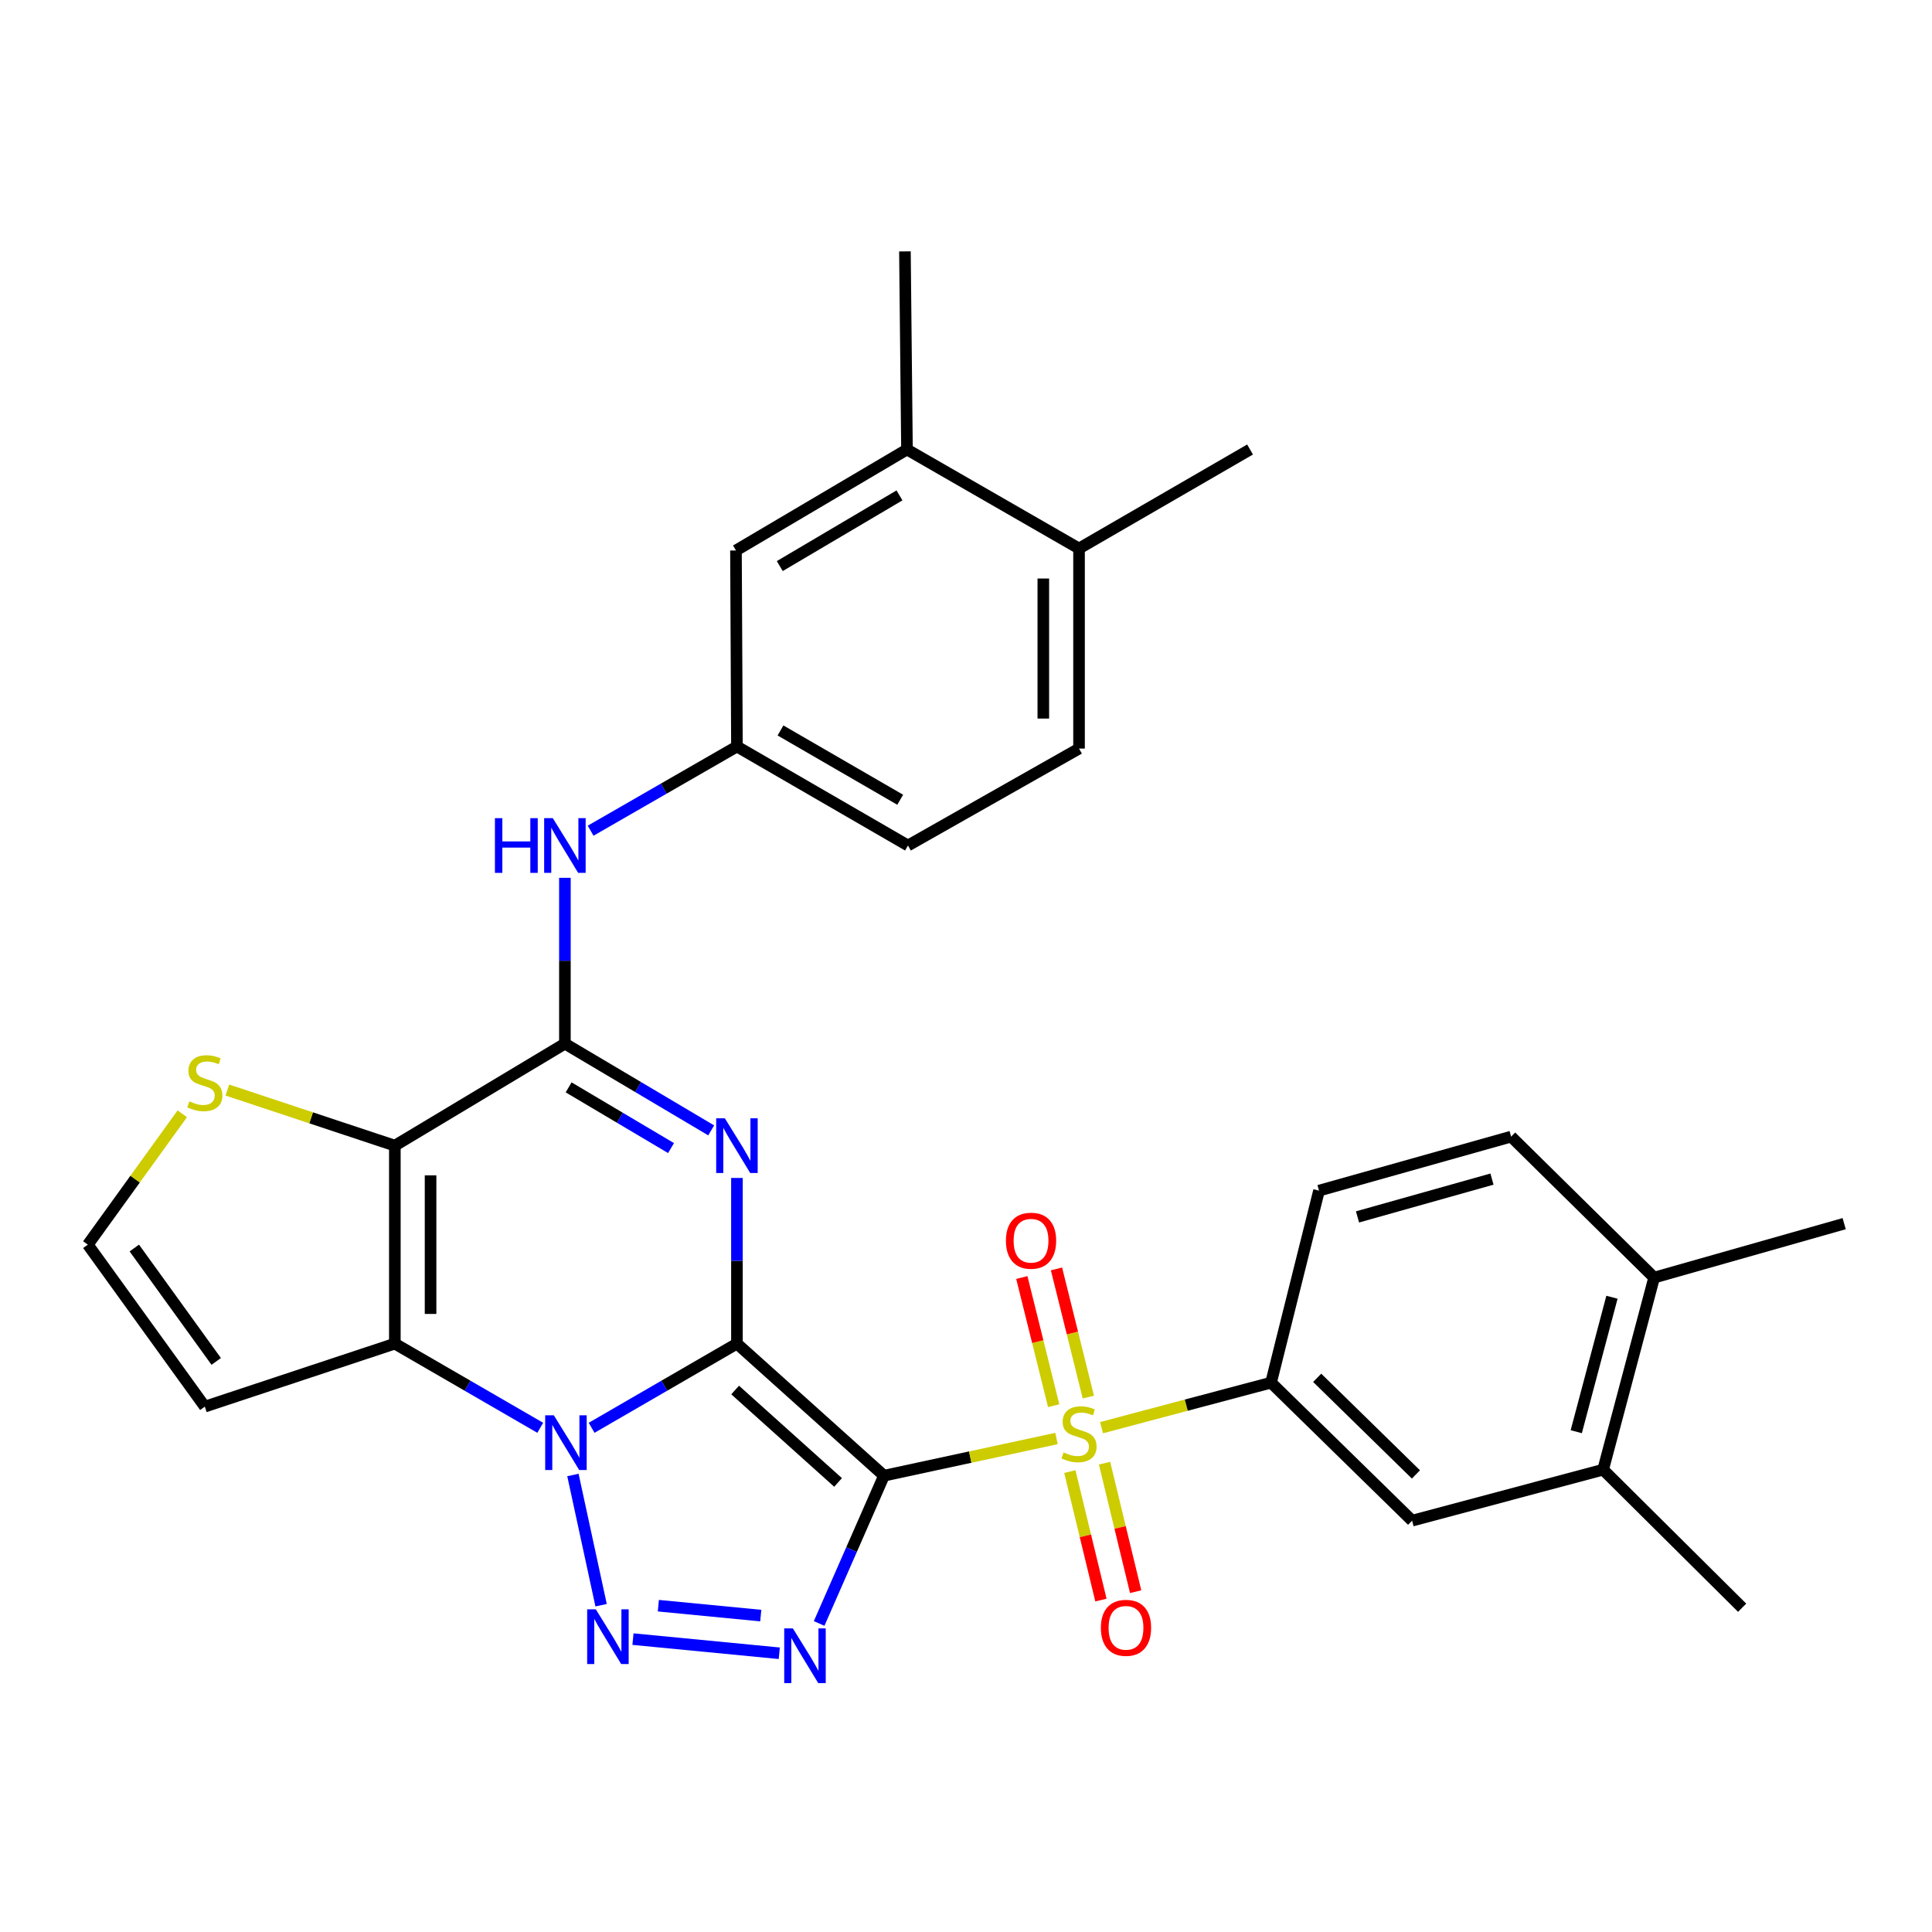 <?xml version='1.0' encoding='iso-8859-1'?>
<svg version='1.1' baseProfile='full'
              xmlns='http://www.w3.org/2000/svg'
                      xmlns:rdkit='http://www.rdkit.org/xml'
                      xmlns:xlink='http://www.w3.org/1999/xlink'
                  xml:space='preserve'
width='1000px' height='1000px' viewBox='0 0 1000 1000'>
<!-- END OF HEADER -->
<rect style='opacity:1.0;fill:#FFFFFF;stroke:none' width='1000' height='1000' x='0' y='0'> </rect>
<path class='bond-0' d='M 381.439,695.461 L 457.546,763.814' style='fill:none;fill-rule:evenodd;stroke:#000000;stroke-width:6px;stroke-linecap:butt;stroke-linejoin:miter;stroke-opacity:1' />
<path class='bond-0' d='M 380.504,719.466 L 433.779,767.314' style='fill:none;fill-rule:evenodd;stroke:#000000;stroke-width:6px;stroke-linecap:butt;stroke-linejoin:miter;stroke-opacity:1' />
<path class='bond-1' d='M 381.439,695.461 L 343.832,717.242' style='fill:none;fill-rule:evenodd;stroke:#000000;stroke-width:6px;stroke-linecap:butt;stroke-linejoin:miter;stroke-opacity:1' />
<path class='bond-1' d='M 343.832,717.242 L 306.224,739.024' style='fill:none;fill-rule:evenodd;stroke:#0000FF;stroke-width:6px;stroke-linecap:butt;stroke-linejoin:miter;stroke-opacity:1' />
<path class='bond-2' d='M 381.439,695.461 L 381.439,652.582' style='fill:none;fill-rule:evenodd;stroke:#000000;stroke-width:6px;stroke-linecap:butt;stroke-linejoin:miter;stroke-opacity:1' />
<path class='bond-2' d='M 381.439,652.582 L 381.439,609.704' style='fill:none;fill-rule:evenodd;stroke:#0000FF;stroke-width:6px;stroke-linecap:butt;stroke-linejoin:miter;stroke-opacity:1' />
<path class='bond-3' d='M 457.546,763.814 L 502.195,754.19' style='fill:none;fill-rule:evenodd;stroke:#000000;stroke-width:6px;stroke-linecap:butt;stroke-linejoin:miter;stroke-opacity:1' />
<path class='bond-3' d='M 502.195,754.19 L 546.843,744.567' style='fill:none;fill-rule:evenodd;stroke:#CCCC00;stroke-width:6px;stroke-linecap:butt;stroke-linejoin:miter;stroke-opacity:1' />
<path class='bond-4' d='M 457.546,763.814 L 440.765,802.059' style='fill:none;fill-rule:evenodd;stroke:#000000;stroke-width:6px;stroke-linecap:butt;stroke-linejoin:miter;stroke-opacity:1' />
<path class='bond-4' d='M 440.765,802.059 L 423.983,840.305' style='fill:none;fill-rule:evenodd;stroke:#0000FF;stroke-width:6px;stroke-linecap:butt;stroke-linejoin:miter;stroke-opacity:1' />
<path class='bond-5' d='M 296.547,763.454 L 311.13,830.85' style='fill:none;fill-rule:evenodd;stroke:#0000FF;stroke-width:6px;stroke-linecap:butt;stroke-linejoin:miter;stroke-opacity:1' />
<path class='bond-6' d='M 279.629,739.027 L 242.002,717.244' style='fill:none;fill-rule:evenodd;stroke:#0000FF;stroke-width:6px;stroke-linecap:butt;stroke-linejoin:miter;stroke-opacity:1' />
<path class='bond-6' d='M 242.002,717.244 L 204.374,695.461' style='fill:none;fill-rule:evenodd;stroke:#000000;stroke-width:6px;stroke-linecap:butt;stroke-linejoin:miter;stroke-opacity:1' />
<path class='bond-8' d='M 368.111,585.08 L 330.252,562.633' style='fill:none;fill-rule:evenodd;stroke:#0000FF;stroke-width:6px;stroke-linecap:butt;stroke-linejoin:miter;stroke-opacity:1' />
<path class='bond-8' d='M 330.252,562.633 L 292.393,540.187' style='fill:none;fill-rule:evenodd;stroke:#000000;stroke-width:6px;stroke-linecap:butt;stroke-linejoin:miter;stroke-opacity:1' />
<path class='bond-8' d='M 347.326,594.246 L 320.825,578.534' style='fill:none;fill-rule:evenodd;stroke:#0000FF;stroke-width:6px;stroke-linecap:butt;stroke-linejoin:miter;stroke-opacity:1' />
<path class='bond-8' d='M 320.825,578.534 L 294.324,562.821' style='fill:none;fill-rule:evenodd;stroke:#000000;stroke-width:6px;stroke-linecap:butt;stroke-linejoin:miter;stroke-opacity:1' />
<path class='bond-9' d='M 570.156,738.958 L 614.024,727.304' style='fill:none;fill-rule:evenodd;stroke:#CCCC00;stroke-width:6px;stroke-linecap:butt;stroke-linejoin:miter;stroke-opacity:1' />
<path class='bond-9' d='M 614.024,727.304 L 657.892,715.65' style='fill:none;fill-rule:evenodd;stroke:#000000;stroke-width:6px;stroke-linecap:butt;stroke-linejoin:miter;stroke-opacity:1' />
<path class='bond-14' d='M 553.749,761.69 L 561.798,794.944' style='fill:none;fill-rule:evenodd;stroke:#CCCC00;stroke-width:6px;stroke-linecap:butt;stroke-linejoin:miter;stroke-opacity:1' />
<path class='bond-14' d='M 561.798,794.944 L 569.847,828.198' style='fill:none;fill-rule:evenodd;stroke:#FF0000;stroke-width:6px;stroke-linecap:butt;stroke-linejoin:miter;stroke-opacity:1' />
<path class='bond-14' d='M 571.715,757.342 L 579.764,790.596' style='fill:none;fill-rule:evenodd;stroke:#CCCC00;stroke-width:6px;stroke-linecap:butt;stroke-linejoin:miter;stroke-opacity:1' />
<path class='bond-14' d='M 579.764,790.596 L 587.813,823.849' style='fill:none;fill-rule:evenodd;stroke:#FF0000;stroke-width:6px;stroke-linecap:butt;stroke-linejoin:miter;stroke-opacity:1' />
<path class='bond-15' d='M 563.325,723.129 L 555.08,689.957' style='fill:none;fill-rule:evenodd;stroke:#CCCC00;stroke-width:6px;stroke-linecap:butt;stroke-linejoin:miter;stroke-opacity:1' />
<path class='bond-15' d='M 555.08,689.957 L 546.835,656.786' style='fill:none;fill-rule:evenodd;stroke:#FF0000;stroke-width:6px;stroke-linecap:butt;stroke-linejoin:miter;stroke-opacity:1' />
<path class='bond-15' d='M 545.386,727.588 L 537.141,694.416' style='fill:none;fill-rule:evenodd;stroke:#CCCC00;stroke-width:6px;stroke-linecap:butt;stroke-linejoin:miter;stroke-opacity:1' />
<path class='bond-15' d='M 537.141,694.416 L 528.895,661.245' style='fill:none;fill-rule:evenodd;stroke:#FF0000;stroke-width:6px;stroke-linecap:butt;stroke-linejoin:miter;stroke-opacity:1' />
<path class='bond-31' d='M 403.352,855.723 L 327.625,848.404' style='fill:none;fill-rule:evenodd;stroke:#0000FF;stroke-width:6px;stroke-linecap:butt;stroke-linejoin:miter;stroke-opacity:1' />
<path class='bond-31' d='M 393.771,836.226 L 340.762,831.102' style='fill:none;fill-rule:evenodd;stroke:#0000FF;stroke-width:6px;stroke-linecap:butt;stroke-linejoin:miter;stroke-opacity:1' />
<path class='bond-12' d='M 204.374,695.461 L 106.013,728.066' style='fill:none;fill-rule:evenodd;stroke:#000000;stroke-width:6px;stroke-linecap:butt;stroke-linejoin:miter;stroke-opacity:1' />
<path class='bond-32' d='M 204.374,695.461 L 204.374,592.982' style='fill:none;fill-rule:evenodd;stroke:#000000;stroke-width:6px;stroke-linecap:butt;stroke-linejoin:miter;stroke-opacity:1' />
<path class='bond-32' d='M 222.859,680.089 L 222.859,608.354' style='fill:none;fill-rule:evenodd;stroke:#000000;stroke-width:6px;stroke-linecap:butt;stroke-linejoin:miter;stroke-opacity:1' />
<path class='bond-7' d='M 204.374,592.982 L 292.393,540.187' style='fill:none;fill-rule:evenodd;stroke:#000000;stroke-width:6px;stroke-linecap:butt;stroke-linejoin:miter;stroke-opacity:1' />
<path class='bond-10' d='M 204.374,592.982 L 161.029,578.596' style='fill:none;fill-rule:evenodd;stroke:#000000;stroke-width:6px;stroke-linecap:butt;stroke-linejoin:miter;stroke-opacity:1' />
<path class='bond-10' d='M 161.029,578.596 L 117.684,564.209' style='fill:none;fill-rule:evenodd;stroke:#CCCC00;stroke-width:6px;stroke-linecap:butt;stroke-linejoin:miter;stroke-opacity:1' />
<path class='bond-11' d='M 292.393,540.187 L 292.393,497.273' style='fill:none;fill-rule:evenodd;stroke:#000000;stroke-width:6px;stroke-linecap:butt;stroke-linejoin:miter;stroke-opacity:1' />
<path class='bond-11' d='M 292.393,497.273 L 292.393,454.36' style='fill:none;fill-rule:evenodd;stroke:#0000FF;stroke-width:6px;stroke-linecap:butt;stroke-linejoin:miter;stroke-opacity:1' />
<path class='bond-13' d='M 657.892,715.65 L 730.908,787.095' style='fill:none;fill-rule:evenodd;stroke:#000000;stroke-width:6px;stroke-linecap:butt;stroke-linejoin:miter;stroke-opacity:1' />
<path class='bond-13' d='M 681.773,713.155 L 732.884,763.166' style='fill:none;fill-rule:evenodd;stroke:#000000;stroke-width:6px;stroke-linecap:butt;stroke-linejoin:miter;stroke-opacity:1' />
<path class='bond-21' d='M 657.892,715.65 L 682.724,616.273' style='fill:none;fill-rule:evenodd;stroke:#000000;stroke-width:6px;stroke-linecap:butt;stroke-linejoin:miter;stroke-opacity:1' />
<path class='bond-33' d='M 94.347,576.497 L 69.901,610.362' style='fill:none;fill-rule:evenodd;stroke:#CCCC00;stroke-width:6px;stroke-linecap:butt;stroke-linejoin:miter;stroke-opacity:1' />
<path class='bond-33' d='M 69.901,610.362 L 45.455,644.226' style='fill:none;fill-rule:evenodd;stroke:#000000;stroke-width:6px;stroke-linecap:butt;stroke-linejoin:miter;stroke-opacity:1' />
<path class='bond-19' d='M 305.702,429.978 L 343.571,408.185' style='fill:none;fill-rule:evenodd;stroke:#0000FF;stroke-width:6px;stroke-linecap:butt;stroke-linejoin:miter;stroke-opacity:1' />
<path class='bond-19' d='M 343.571,408.185 L 381.439,386.392' style='fill:none;fill-rule:evenodd;stroke:#000000;stroke-width:6px;stroke-linecap:butt;stroke-linejoin:miter;stroke-opacity:1' />
<path class='bond-16' d='M 106.013,728.066 L 45.455,644.226' style='fill:none;fill-rule:evenodd;stroke:#000000;stroke-width:6px;stroke-linecap:butt;stroke-linejoin:miter;stroke-opacity:1' />
<path class='bond-16' d='M 111.914,704.666 L 69.523,645.979' style='fill:none;fill-rule:evenodd;stroke:#000000;stroke-width:6px;stroke-linecap:butt;stroke-linejoin:miter;stroke-opacity:1' />
<path class='bond-17' d='M 730.908,787.095 L 829.772,760.702' style='fill:none;fill-rule:evenodd;stroke:#000000;stroke-width:6px;stroke-linecap:butt;stroke-linejoin:miter;stroke-opacity:1' />
<path class='bond-27' d='M 829.772,760.702 L 901.73,832.157' style='fill:none;fill-rule:evenodd;stroke:#000000;stroke-width:6px;stroke-linecap:butt;stroke-linejoin:miter;stroke-opacity:1' />
<path class='bond-34' d='M 829.772,760.702 L 856.175,661.284' style='fill:none;fill-rule:evenodd;stroke:#000000;stroke-width:6px;stroke-linecap:butt;stroke-linejoin:miter;stroke-opacity:1' />
<path class='bond-34' d='M 815.867,741.045 L 834.349,671.452' style='fill:none;fill-rule:evenodd;stroke:#000000;stroke-width:6px;stroke-linecap:butt;stroke-linejoin:miter;stroke-opacity:1' />
<path class='bond-18' d='M 469.448,232.659 L 380.936,284.92' style='fill:none;fill-rule:evenodd;stroke:#000000;stroke-width:6px;stroke-linecap:butt;stroke-linejoin:miter;stroke-opacity:1' />
<path class='bond-18' d='M 465.57,256.415 L 403.611,292.998' style='fill:none;fill-rule:evenodd;stroke:#000000;stroke-width:6px;stroke-linecap:butt;stroke-linejoin:miter;stroke-opacity:1' />
<path class='bond-28' d='M 469.448,232.659 L 468.391,130.118' style='fill:none;fill-rule:evenodd;stroke:#000000;stroke-width:6px;stroke-linecap:butt;stroke-linejoin:miter;stroke-opacity:1' />
<path class='bond-35' d='M 469.448,232.659 L 558.505,283.903' style='fill:none;fill-rule:evenodd;stroke:#000000;stroke-width:6px;stroke-linecap:butt;stroke-linejoin:miter;stroke-opacity:1' />
<path class='bond-20' d='M 381.439,386.392 L 380.936,284.92' style='fill:none;fill-rule:evenodd;stroke:#000000;stroke-width:6px;stroke-linecap:butt;stroke-linejoin:miter;stroke-opacity:1' />
<path class='bond-26' d='M 381.439,386.392 L 469.962,437.636' style='fill:none;fill-rule:evenodd;stroke:#000000;stroke-width:6px;stroke-linecap:butt;stroke-linejoin:miter;stroke-opacity:1' />
<path class='bond-26' d='M 403.979,378.081 L 465.944,413.952' style='fill:none;fill-rule:evenodd;stroke:#000000;stroke-width:6px;stroke-linecap:butt;stroke-linejoin:miter;stroke-opacity:1' />
<path class='bond-24' d='M 682.724,616.273 L 782.153,588.309' style='fill:none;fill-rule:evenodd;stroke:#000000;stroke-width:6px;stroke-linecap:butt;stroke-linejoin:miter;stroke-opacity:1' />
<path class='bond-24' d='M 702.643,629.873 L 772.243,610.299' style='fill:none;fill-rule:evenodd;stroke:#000000;stroke-width:6px;stroke-linecap:butt;stroke-linejoin:miter;stroke-opacity:1' />
<path class='bond-22' d='M 856.175,661.284 L 782.153,588.309' style='fill:none;fill-rule:evenodd;stroke:#000000;stroke-width:6px;stroke-linecap:butt;stroke-linejoin:miter;stroke-opacity:1' />
<path class='bond-29' d='M 856.175,661.284 L 954.545,633.361' style='fill:none;fill-rule:evenodd;stroke:#000000;stroke-width:6px;stroke-linecap:butt;stroke-linejoin:miter;stroke-opacity:1' />
<path class='bond-23' d='M 558.505,283.903 L 558.505,387.46' style='fill:none;fill-rule:evenodd;stroke:#000000;stroke-width:6px;stroke-linecap:butt;stroke-linejoin:miter;stroke-opacity:1' />
<path class='bond-23' d='M 540.02,299.437 L 540.02,371.926' style='fill:none;fill-rule:evenodd;stroke:#000000;stroke-width:6px;stroke-linecap:butt;stroke-linejoin:miter;stroke-opacity:1' />
<path class='bond-30' d='M 558.505,283.903 L 647.027,232.659' style='fill:none;fill-rule:evenodd;stroke:#000000;stroke-width:6px;stroke-linecap:butt;stroke-linejoin:miter;stroke-opacity:1' />
<path class='bond-25' d='M 558.505,387.46 L 469.962,437.636' style='fill:none;fill-rule:evenodd;stroke:#000000;stroke-width:6px;stroke-linecap:butt;stroke-linejoin:miter;stroke-opacity:1' />
<path  class='atom-2' d='M 286.667 732.566
L 295.947 747.566
Q 296.867 749.046, 298.347 751.726
Q 299.827 754.406, 299.907 754.566
L 299.907 732.566
L 303.667 732.566
L 303.667 760.886
L 299.787 760.886
L 289.827 744.486
Q 288.667 742.566, 287.427 740.366
Q 286.227 738.166, 285.867 737.486
L 285.867 760.886
L 282.187 760.886
L 282.187 732.566
L 286.667 732.566
' fill='#0000FF'/>
<path  class='atom-3' d='M 375.179 578.822
L 384.459 593.822
Q 385.379 595.302, 386.859 597.982
Q 388.339 600.662, 388.419 600.822
L 388.419 578.822
L 392.179 578.822
L 392.179 607.142
L 388.299 607.142
L 378.339 590.742
Q 377.179 588.822, 375.939 586.622
Q 374.739 584.422, 374.379 583.742
L 374.379 607.142
L 370.699 607.142
L 370.699 578.822
L 375.179 578.822
' fill='#0000FF'/>
<path  class='atom-4' d='M 550.505 751.773
Q 550.825 751.893, 552.145 752.453
Q 553.465 753.013, 554.905 753.373
Q 556.385 753.693, 557.825 753.693
Q 560.505 753.693, 562.065 752.413
Q 563.625 751.093, 563.625 748.813
Q 563.625 747.253, 562.825 746.293
Q 562.065 745.333, 560.865 744.813
Q 559.665 744.293, 557.665 743.693
Q 555.145 742.933, 553.625 742.213
Q 552.145 741.493, 551.065 739.973
Q 550.025 738.453, 550.025 735.893
Q 550.025 732.333, 552.425 730.133
Q 554.865 727.933, 559.665 727.933
Q 562.945 727.933, 566.665 729.493
L 565.745 732.573
Q 562.345 731.173, 559.785 731.173
Q 557.025 731.173, 555.505 732.333
Q 553.985 733.453, 554.025 735.413
Q 554.025 736.933, 554.785 737.853
Q 555.585 738.773, 556.705 739.293
Q 557.865 739.813, 559.785 740.413
Q 562.345 741.213, 563.865 742.013
Q 565.385 742.813, 566.465 744.453
Q 567.585 746.053, 567.585 748.813
Q 567.585 752.733, 564.945 754.853
Q 562.345 756.933, 557.985 756.933
Q 555.465 756.933, 553.545 756.373
Q 551.665 755.853, 549.425 754.933
L 550.505 751.773
' fill='#CCCC00'/>
<path  class='atom-5' d='M 410.393 842.849
L 419.673 857.849
Q 420.593 859.329, 422.073 862.009
Q 423.553 864.689, 423.633 864.849
L 423.633 842.849
L 427.393 842.849
L 427.393 871.169
L 423.513 871.169
L 413.553 854.769
Q 412.393 852.849, 411.153 850.649
Q 409.953 848.449, 409.593 847.769
L 409.593 871.169
L 405.913 871.169
L 405.913 842.849
L 410.393 842.849
' fill='#0000FF'/>
<path  class='atom-6' d='M 308.397 832.99
L 317.677 847.99
Q 318.597 849.47, 320.077 852.15
Q 321.557 854.83, 321.637 854.99
L 321.637 832.99
L 325.397 832.99
L 325.397 861.31
L 321.517 861.31
L 311.557 844.91
Q 310.397 842.99, 309.157 840.79
Q 307.957 838.59, 307.597 837.91
L 307.597 861.31
L 303.917 861.31
L 303.917 832.99
L 308.397 832.99
' fill='#0000FF'/>
<path  class='atom-11' d='M 98.013 570.055
Q 98.333 570.175, 99.653 570.735
Q 100.973 571.295, 102.413 571.655
Q 103.893 571.975, 105.333 571.975
Q 108.013 571.975, 109.573 570.695
Q 111.133 569.375, 111.133 567.095
Q 111.133 565.535, 110.333 564.575
Q 109.573 563.615, 108.373 563.095
Q 107.173 562.575, 105.173 561.975
Q 102.653 561.215, 101.133 560.495
Q 99.653 559.775, 98.573 558.255
Q 97.533 556.735, 97.533 554.175
Q 97.533 550.615, 99.933 548.415
Q 102.373 546.215, 107.173 546.215
Q 110.453 546.215, 114.173 547.775
L 113.253 550.855
Q 109.853 549.455, 107.293 549.455
Q 104.533 549.455, 103.013 550.615
Q 101.493 551.735, 101.533 553.695
Q 101.533 555.215, 102.293 556.135
Q 103.093 557.055, 104.213 557.575
Q 105.373 558.095, 107.293 558.695
Q 109.853 559.495, 111.373 560.295
Q 112.893 561.095, 113.973 562.735
Q 115.093 564.335, 115.093 567.095
Q 115.093 571.015, 112.453 573.135
Q 109.853 575.215, 105.493 575.215
Q 102.973 575.215, 101.053 574.655
Q 99.173 574.135, 96.933 573.215
L 98.013 570.055
' fill='#CCCC00'/>
<path  class='atom-12' d='M 256.173 423.476
L 260.013 423.476
L 260.013 435.516
L 274.493 435.516
L 274.493 423.476
L 278.333 423.476
L 278.333 451.796
L 274.493 451.796
L 274.493 438.716
L 260.013 438.716
L 260.013 451.796
L 256.173 451.796
L 256.173 423.476
' fill='#0000FF'/>
<path  class='atom-12' d='M 286.133 423.476
L 295.413 438.476
Q 296.333 439.956, 297.813 442.636
Q 299.293 445.316, 299.373 445.476
L 299.373 423.476
L 303.133 423.476
L 303.133 451.796
L 299.253 451.796
L 289.293 435.396
Q 288.133 433.476, 286.893 431.276
Q 285.693 429.076, 285.333 428.396
L 285.333 451.796
L 281.653 451.796
L 281.653 423.476
L 286.133 423.476
' fill='#0000FF'/>
<path  class='atom-15' d='M 569.813 842.558
Q 569.813 835.758, 573.173 831.958
Q 576.533 828.158, 582.813 828.158
Q 589.093 828.158, 592.453 831.958
Q 595.813 835.758, 595.813 842.558
Q 595.813 849.438, 592.413 853.358
Q 589.013 857.238, 582.813 857.238
Q 576.573 857.238, 573.173 853.358
Q 569.813 849.478, 569.813 842.558
M 582.813 854.038
Q 587.133 854.038, 589.453 851.158
Q 591.813 848.238, 591.813 842.558
Q 591.813 836.998, 589.453 834.198
Q 587.133 831.358, 582.813 831.358
Q 578.493 831.358, 576.133 834.158
Q 573.813 836.958, 573.813 842.558
Q 573.813 848.278, 576.133 851.158
Q 578.493 854.038, 582.813 854.038
' fill='#FF0000'/>
<path  class='atom-16' d='M 520.663 642.191
Q 520.663 635.391, 524.023 631.591
Q 527.383 627.791, 533.663 627.791
Q 539.943 627.791, 543.303 631.591
Q 546.663 635.391, 546.663 642.191
Q 546.663 649.071, 543.263 652.991
Q 539.863 656.871, 533.663 656.871
Q 527.423 656.871, 524.023 652.991
Q 520.663 649.111, 520.663 642.191
M 533.663 653.671
Q 537.983 653.671, 540.303 650.791
Q 542.663 647.871, 542.663 642.191
Q 542.663 636.631, 540.303 633.831
Q 537.983 630.991, 533.663 630.991
Q 529.343 630.991, 526.983 633.791
Q 524.663 636.591, 524.663 642.191
Q 524.663 647.911, 526.983 650.791
Q 529.343 653.671, 533.663 653.671
' fill='#FF0000'/>
</svg>
